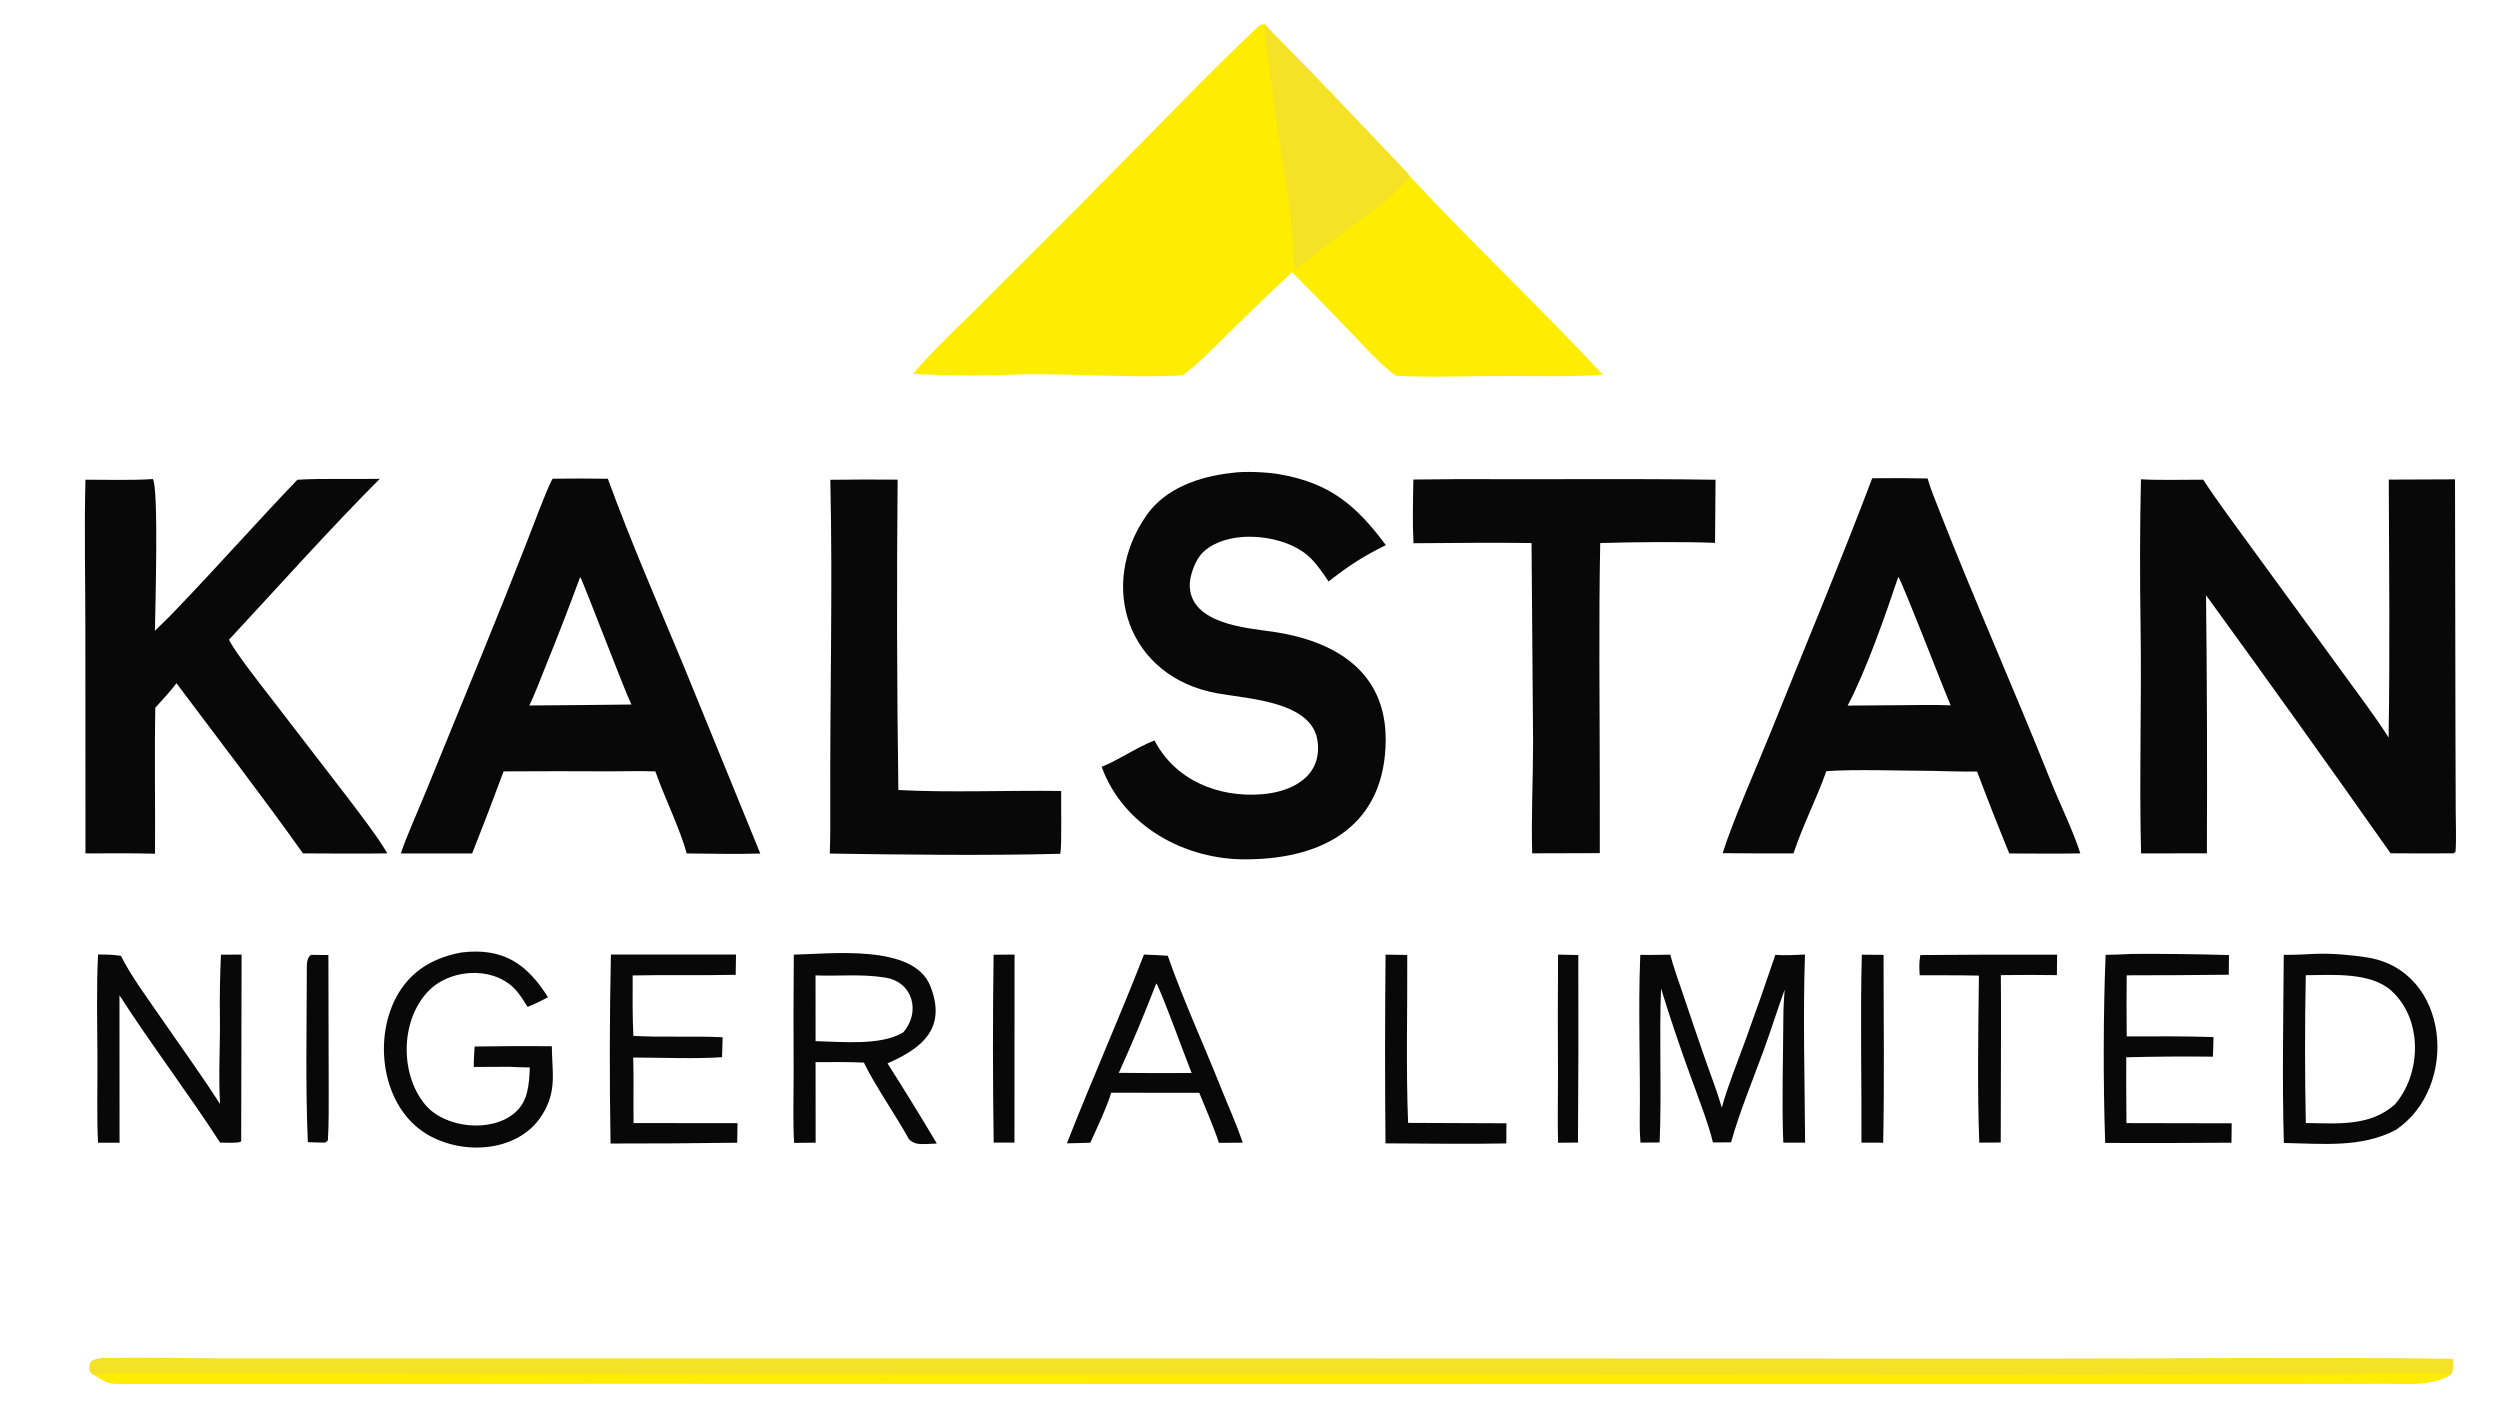 <?xml version="1.0" encoding="utf-8" ?><svg xmlns="http://www.w3.org/2000/svg" xmlns:xlink="http://www.w3.org/1999/xlink" width="804" height="455" viewBox="0 0 804 455"><path fill="#FFED00" d="M293.636 120.261C294.313 119.426 295.008 118.607 295.722 117.803C300.579 112.3 307.739 105.543 313.058 100.217L347.356 65.94L385.675 27.086C391.707 21.06 397.822 14.959 404.027 9.109C405.263 7.943 405.349 7.887 406.774 7.801C408.189 9.538 409.939 11.242 411.529 12.846C423.695 25.116 435.516 37.73 447.463 50.213C449.439 52.278 451.776 54.627 453.548 56.834C473.435 78.291 495.338 98.876 515.428 120.46C508.784 121.195 492.912 120.964 485.674 120.924C474.516 120.861 459.947 121.471 449.037 120.856C444.606 118.013 438.277 110.887 434.388 106.849C428.178 100.332 421.882 93.895 415.504 87.541C409.224 93.448 402.999 99.411 396.828 105.432C392.804 109.388 384.514 117.955 380.293 120.697C362.123 121.749 341.881 119.734 323.471 120.555C314.308 120.964 302.813 120.728 293.636 120.261Z"/><path fill="#F5E125" d="M406.774 7.801C408.189 9.538 409.939 11.242 411.529 12.846C423.695 25.116 435.516 37.73 447.463 50.213C449.439 52.278 451.776 54.627 453.548 56.834C446.08 64.942 440.486 68.517 431.693 75.102C426.557 79.011 421.441 82.947 416.346 86.909C415.719 66.165 411.245 47.206 408.862 26.724C408.353 22.351 406.174 11.478 406.774 7.801Z"/><path fill="#080808" d="M768.232 154.241L789.533 154.156L789.677 236.243L789.761 261.036C789.774 264.443 789.997 270.778 789.688 273.956L789.083 274.429C782.325 274.478 775.567 274.474 768.808 274.417C749.233 246.605 729.45 218.939 709.46 191.424C709.776 219.089 709.867 246.756 709.734 274.422L688.569 274.464C687.942 250.324 688.779 225.865 688.41 201.687C688.17 185.934 688.168 169.881 688.53 154.138C694.083 154.497 702.721 154.24 708.55 154.269C713.137 161.298 718.892 168.955 723.87 175.82L754.062 217.211C758.457 223.309 764.249 230.926 768.176 237.204C768.616 210.062 768.333 181.44 768.232 154.241Z"/><path fill="#080808" d="M177.744 153.959C183.657 153.875 189.571 153.877 195.484 153.964C202.936 174.384 211.336 193.617 219.677 213.69L244.518 274.503C236.741 274.722 228.63 274.541 220.826 274.47C218.845 266.842 213.492 255.99 210.756 248.075C206.176 247.92 200.73 248.053 196.083 248.064C184.707 248.003 173.331 248.007 161.955 248.077C158.692 256.913 155.324 265.71 151.851 274.466L128.927 274.468C130.485 269.527 134.619 260.354 136.748 255.091L155.307 209.667C160.048 198.053 164.704 186.403 169.274 174.72C170.49 171.61 176.507 155.558 177.744 153.959ZM170.207 226.883L187.256 226.744L203.058 226.575C200.447 221.123 187.211 186.126 186.586 185.556C183.036 195.213 179.324 204.81 175.451 214.343C174.087 217.704 171.738 223.922 170.207 226.883Z"/><path fill="#080808" d="M602.108 153.805C608.041 153.733 613.974 153.756 619.906 153.874C620.851 157.095 622.219 160.453 623.449 163.597C634.95 192.998 647.841 221.885 659.531 251.22C662.465 258.583 666.666 267.02 669.039 274.454C661.518 274.588 653.725 274.482 646.184 274.478C642.605 265.747 639.154 256.963 635.833 248.131C631.207 248.198 626.201 248.008 621.549 247.92C612.461 247.886 595.846 247.34 587.345 248.017C584.322 256.683 580.076 264.691 576.779 274.445C569.186 274.48 561.593 274.458 554.001 274.379C557.481 263.401 565.255 245.958 569.63 235.052C580.575 207.771 591.676 181.322 602.108 153.805ZM594.202 226.92L610.753 226.791C615.755 226.783 622.475 226.586 627.34 226.844C625.334 222.351 611.529 186.499 610.488 185.524C606.28 198.026 600.243 215.434 594.202 226.92Z"/><path fill="#F5E125" d="M30.549 442.321C28.425 441.728 28.414 439.788 29.157 437.967C30.834 436.57 33.118 436.739 35.367 436.705C47.473 436.523 59.58 436.814 71.69 436.827L146.9 436.827L366.565 436.828L652.127 436.913C697.39 436.938 743.656 436.407 788.827 436.967C788.871 438.535 789.069 440.442 788.481 441.849L787.904 442.283C781.536 445.839 774.021 444.928 766.887 444.951L740.041 445.003L633.393 445.095L196.449 444.946L86.443 445.095L52.752 445.08C47.444 445.071 41.799 445.134 36.486 444.939C34.328 444.859 32.347 443.482 30.549 442.321Z"/><path fill="#FFED00" d="M30.549 442.321C32.491 441.216 48.897 441.666 51.926 441.668L89.505 441.697L204.209 441.872L658.403 442.086L750.128 441.955C755.156 441.927 784.965 440.884 787.904 442.283C781.536 445.839 774.021 444.928 766.887 444.951L740.041 445.003L633.393 445.095L196.449 444.946L86.443 445.095L52.752 445.08C47.444 445.071 41.799 445.134 36.486 444.939C34.328 444.859 32.347 443.482 30.549 442.321Z"/><path fill="#080808" d="M95.634 154.29C103.067 153.793 114.287 154.158 122.157 153.988C106.285 169.838 88.964 189.282 73.624 205.75C75.866 210.044 82.891 218.965 86.052 223.066L111.665 256.33C115.053 260.817 121.937 269.717 124.543 274.448C115.596 274.586 106.404 274.464 97.439 274.449C84.134 255.728 70.474 238.079 56.752 219.724C55.01 222.121 51.993 225.309 49.946 227.595C49.653 243.02 49.964 259.047 49.854 274.555C42.672 274.335 34.731 274.478 27.488 274.455L27.452 202.284C27.452 186.649 27.074 169.764 27.48 154.269C34.049 154.267 42.815 154.522 49.158 154.062C51.069 156.912 49.932 196.16 49.82 202.85C51.92 200.781 54.534 198.337 56.494 196.199C69.875 182.294 82.491 167.986 95.634 154.29Z"/><path fill="#080808" d="M396.254 152.078C400.099 151.489 407.398 151.824 411.25 152.485C427.788 155.322 436.155 162.537 445.693 175.307C438.122 179.087 433.966 181.791 427.261 187.01C425.653 184.565 423.676 181.701 421.546 179.554C413.783 171.729 395.223 169.777 386.938 177.558C384.436 179.908 382.411 185.349 382.638 188.791C383.331 200.572 400.533 201.931 409.367 203.164C429.054 206.054 445.669 215.701 445.636 237.826C445.595 265.035 426.238 276.23 401.029 276.363C381.19 276.615 361.303 265.804 354.297 246.627C360.13 244.205 365.192 240.556 371.288 238.121C377.986 251.004 391.864 256.549 405.832 255.429C415.467 254.656 425.105 249.797 423.758 238.554C422.199 225.541 401.555 224.818 391.285 222.936C362.763 217.708 352.81 188.343 368.808 165.585C374.837 157.072 385.484 153.253 396.254 152.078Z"/><path fill="#080808" d="M469.621 154.082C496.911 154.239 524.506 153.873 551.723 154.287L551.557 174.582C541.539 174.17 524.571 174.326 514.631 174.644C514.118 200.079 514.484 226.742 514.488 252.233L514.497 274.37L492.748 274.43C492.416 262.622 493.029 250.693 493.044 238.93L492.546 174.645C480.01 174.447 467.122 174.644 454.571 174.705C454.233 168.19 454.414 160.743 454.544 154.221L469.621 154.082Z"/><path fill="#080808" d="M267.029 154.298C274.245 154.204 281.462 154.189 288.679 154.254C288.37 186.937 288.441 221.37 288.912 254.063C304.58 254.963 325.017 254.125 341.277 254.38C341.19 257.897 341.528 272.126 340.995 274.578C317.496 275.195 290.453 274.871 266.859 274.507C267.042 269.475 267.042 264.153 267.02 259.114C266.871 224.268 267.831 189.12 267.029 154.298Z"/><path fill="#080808" d="M744.31 306.767C749.777 306.542 755.716 307.061 761.117 307.884C787.945 311.977 791.053 349.648 770.454 363.403C759.356 369.219 746.851 367.801 734.494 367.579C733.911 348.686 734.331 326.149 734.455 307.072C737.906 307.092 740.861 306.966 744.31 306.767ZM741.549 361.16C751.583 361.273 762.134 362.396 770.188 355.179C778.766 345.303 779.217 327.843 769.094 318.653C762.376 312.554 750.09 313.574 741.54 313.623C741.224 329.467 741.226 345.316 741.549 361.16Z"/><path fill="#080808" d="M255.284 307.013C266.944 306.803 293.76 303.452 299.169 317.066C304.495 330.47 296.909 336.971 285.427 341.981C290.844 350.497 296.133 359.094 301.292 367.769C300.194 367.831 299.096 367.879 297.998 367.912C295.758 367.97 294.048 368.038 292.372 366.442C288.274 358.989 281.118 348.682 277.831 341.732C272.734 341.486 267.406 341.579 262.288 341.591L262.314 367.48L255.397 367.553C254.962 361.636 255.241 351.712 255.234 345.471C255.157 332.652 255.173 319.832 255.284 307.013ZM262.29 334.824C270.759 335.038 283.4 336.345 290.478 332.008C296.134 325.537 293.678 315.816 284.663 314.381C277 313.161 269.856 313.989 262.276 313.691L262.29 334.824Z"/><path fill="#080808" d="M570.956 307.089C574.126 307.31 577.303 307.113 580.479 306.985C579.808 326.117 580.407 348.08 580.522 367.476L573.504 367.471C572.995 355.093 573.471 339.412 573.531 326.854C573.551 323.825 573.708 321.308 573.94 318.285C571.561 324.878 569.477 331.561 567.028 338.24C563.633 347.5 559.308 357.977 556.718 367.371L550.875 367.409C549.601 361.716 545.471 351.091 543.4 345.339C540.104 336.266 537.032 327.113 534.186 317.889C533.567 334.281 534.418 351.248 533.737 367.423L527.573 367.463C527.37 365.119 527.303 362.835 527.338 360.483C527.603 342.715 526.772 324.832 527.516 307.08C530.633 307.15 534.051 307.051 537.192 307.022C537.858 310.065 540.128 316.374 541.177 319.495C543.606 326.749 546.076 333.99 548.588 341.216C550.259 345.971 552.397 351.475 553.73 356.213C555.37 350.052 559.076 340.698 561.343 334.519C564.65 325.412 567.854 316.268 570.956 307.089Z"/><path fill="#080808" d="M367.896 306.985C370.323 307.031 373.106 307.24 375.551 307.371C380.485 321.501 387.081 335.823 392.637 349.778C394.959 355.611 397.684 361.551 399.657 367.487L391.979 367.533C390.707 363.33 387.437 355.789 385.686 351.455L374.716 351.441L357.352 351.424C356.095 355.799 352.6 363.158 350.649 367.495C348.209 367.619 345.577 367.634 343.118 367.689C351.035 347.454 359.92 327.546 367.896 306.985ZM359.812 345.028L371.106 345.103L383.226 345.078C381.889 341.796 372.764 316.901 371.856 316.254C368.116 325.958 364.1 335.553 359.812 345.028Z"/><path fill="#080808" d="M31.533 306.964C34.423 306.976 36.017 306.994 38.899 307.396C42.036 313.742 47.16 320.636 51.201 326.513C57.713 335.982 64.567 345.384 70.766 355.058C70.212 345.823 70.856 335.945 70.714 326.663C70.615 320.231 70.781 313.455 71.051 307.019L77.699 307.001L77.563 366.931L77.335 367.217C75.862 367.693 72.488 367.482 70.781 367.454C60.439 351.465 48.676 336.039 38.424 320.085L38.447 367.512L31.524 367.497C31.099 358.922 31.38 349.381 31.338 340.721C31.283 329.631 30.988 317.991 31.533 306.964Z"/><path fill="#080808" d="M148.465 306.304C161.801 304.72 169.45 309.926 176.254 320.722C173.931 321.92 172.127 322.854 169.681 323.82C168.724 322.229 167.595 320.491 166.432 319.043C159.916 310.926 146.202 311.174 138.703 317.844C128.746 326.906 128.269 345.191 136.808 355.334C143.112 362.823 157.972 364.377 165.514 357.92C169.919 354.149 170.151 348.705 170.389 343.295C168.188 343.261 165.989 343.189 163.791 343.079L152.36 343.134C152.329 340.966 152.506 338.728 152.637 336.558C160.913 336.426 169.191 336.392 177.468 336.455C177.523 344.815 179.222 350.816 174.338 358.589C166.488 371.083 147.585 371.706 136.21 364.074C122.021 354.553 119.723 331.554 129.108 317.934C133.791 311.137 140.601 307.747 148.465 306.304Z"/><path fill="#080808" d="M196.462 306.972L236.7 306.977L236.598 313.501C225.554 313.737 214.515 313.454 203.463 313.706C203.458 320.141 203.374 326.726 203.695 333.138C212.655 333.674 222.945 333.112 232.399 333.582L232.213 339.991C223.486 340.593 212.64 340.107 203.637 340.101C203.86 346.626 203.629 354.384 203.763 361.173L237.193 361.211L237.08 367.497C223.507 367.688 209.933 367.776 196.358 367.76C196.001 347.498 196.036 327.232 196.462 306.972Z"/><path fill="#080808" d="M685.747 306.778C696.112 306.717 706.478 306.841 716.839 307.148L716.773 313.471C705.831 313.594 694.888 313.658 683.946 313.662C683.873 320.21 683.876 326.76 683.956 333.308C693.171 333.309 702.664 333.193 711.851 333.525C711.839 335.596 711.743 337.747 711.681 339.824C702.389 339.718 693.095 339.784 683.806 340.023L683.792 348.562L683.868 361.187L717.715 361.254L717.642 367.492C704.105 367.602 690.569 367.629 677.032 367.574C676.375 349.322 676.397 325.377 677.169 307.073C680.003 307.06 682.91 306.898 685.747 306.778Z"/><path fill="#080808" d="M617.567 307.143C632.236 307.014 646.907 306.974 661.577 307.026L661.494 313.6C655.486 313.513 649.477 313.514 643.47 313.602C643.605 325.637 643.476 337.929 643.478 349.985L643.438 367.439L636.538 367.473C635.882 351.014 636.213 330.319 636.421 313.753C630.153 313.616 623.659 313.67 617.373 313.641C617.227 310.969 617.145 309.857 617.567 307.143Z"/><path fill="#080808" d="M445.596 307.012L452.572 307.111C452.667 324.72 452.132 343.637 452.848 361.121L484.47 361.247L484.429 367.731C471.766 367.981 458.303 367.741 445.57 367.704C445.387 347.474 445.396 327.242 445.596 307.012Z"/><path fill="#080808" d="M598.765 307.029L605.756 307.079C605.741 327.008 606.059 347.633 605.628 367.494L598.645 367.475C598.729 347.976 598.231 326.311 598.765 307.029Z"/><path fill="#080808" d="M99.948 307.084L105.608 307.135L105.712 350.376C105.715 355.289 105.769 361.493 105.466 366.465C105.427 367.099 104.914 367.215 104.437 367.459C102.693 367.48 100.757 367.377 98.998 367.323C98.212 348.996 98.653 330.14 98.668 311.755C98.67 310.001 98.628 308.208 99.948 307.084Z"/><path fill="#080808" d="M319.54 307.037L326.279 306.993L326.252 367.464L319.566 367.465C319.267 347.324 319.259 327.179 319.54 307.037Z"/><path fill="#080808" d="M501.076 307.001L507.582 307.141C507.66 327.245 507.624 347.349 507.476 367.453L501.075 367.5C500.873 360.541 501.067 352.668 501.052 345.641C500.969 332.761 500.977 319.881 501.076 307.001Z"/></svg>
